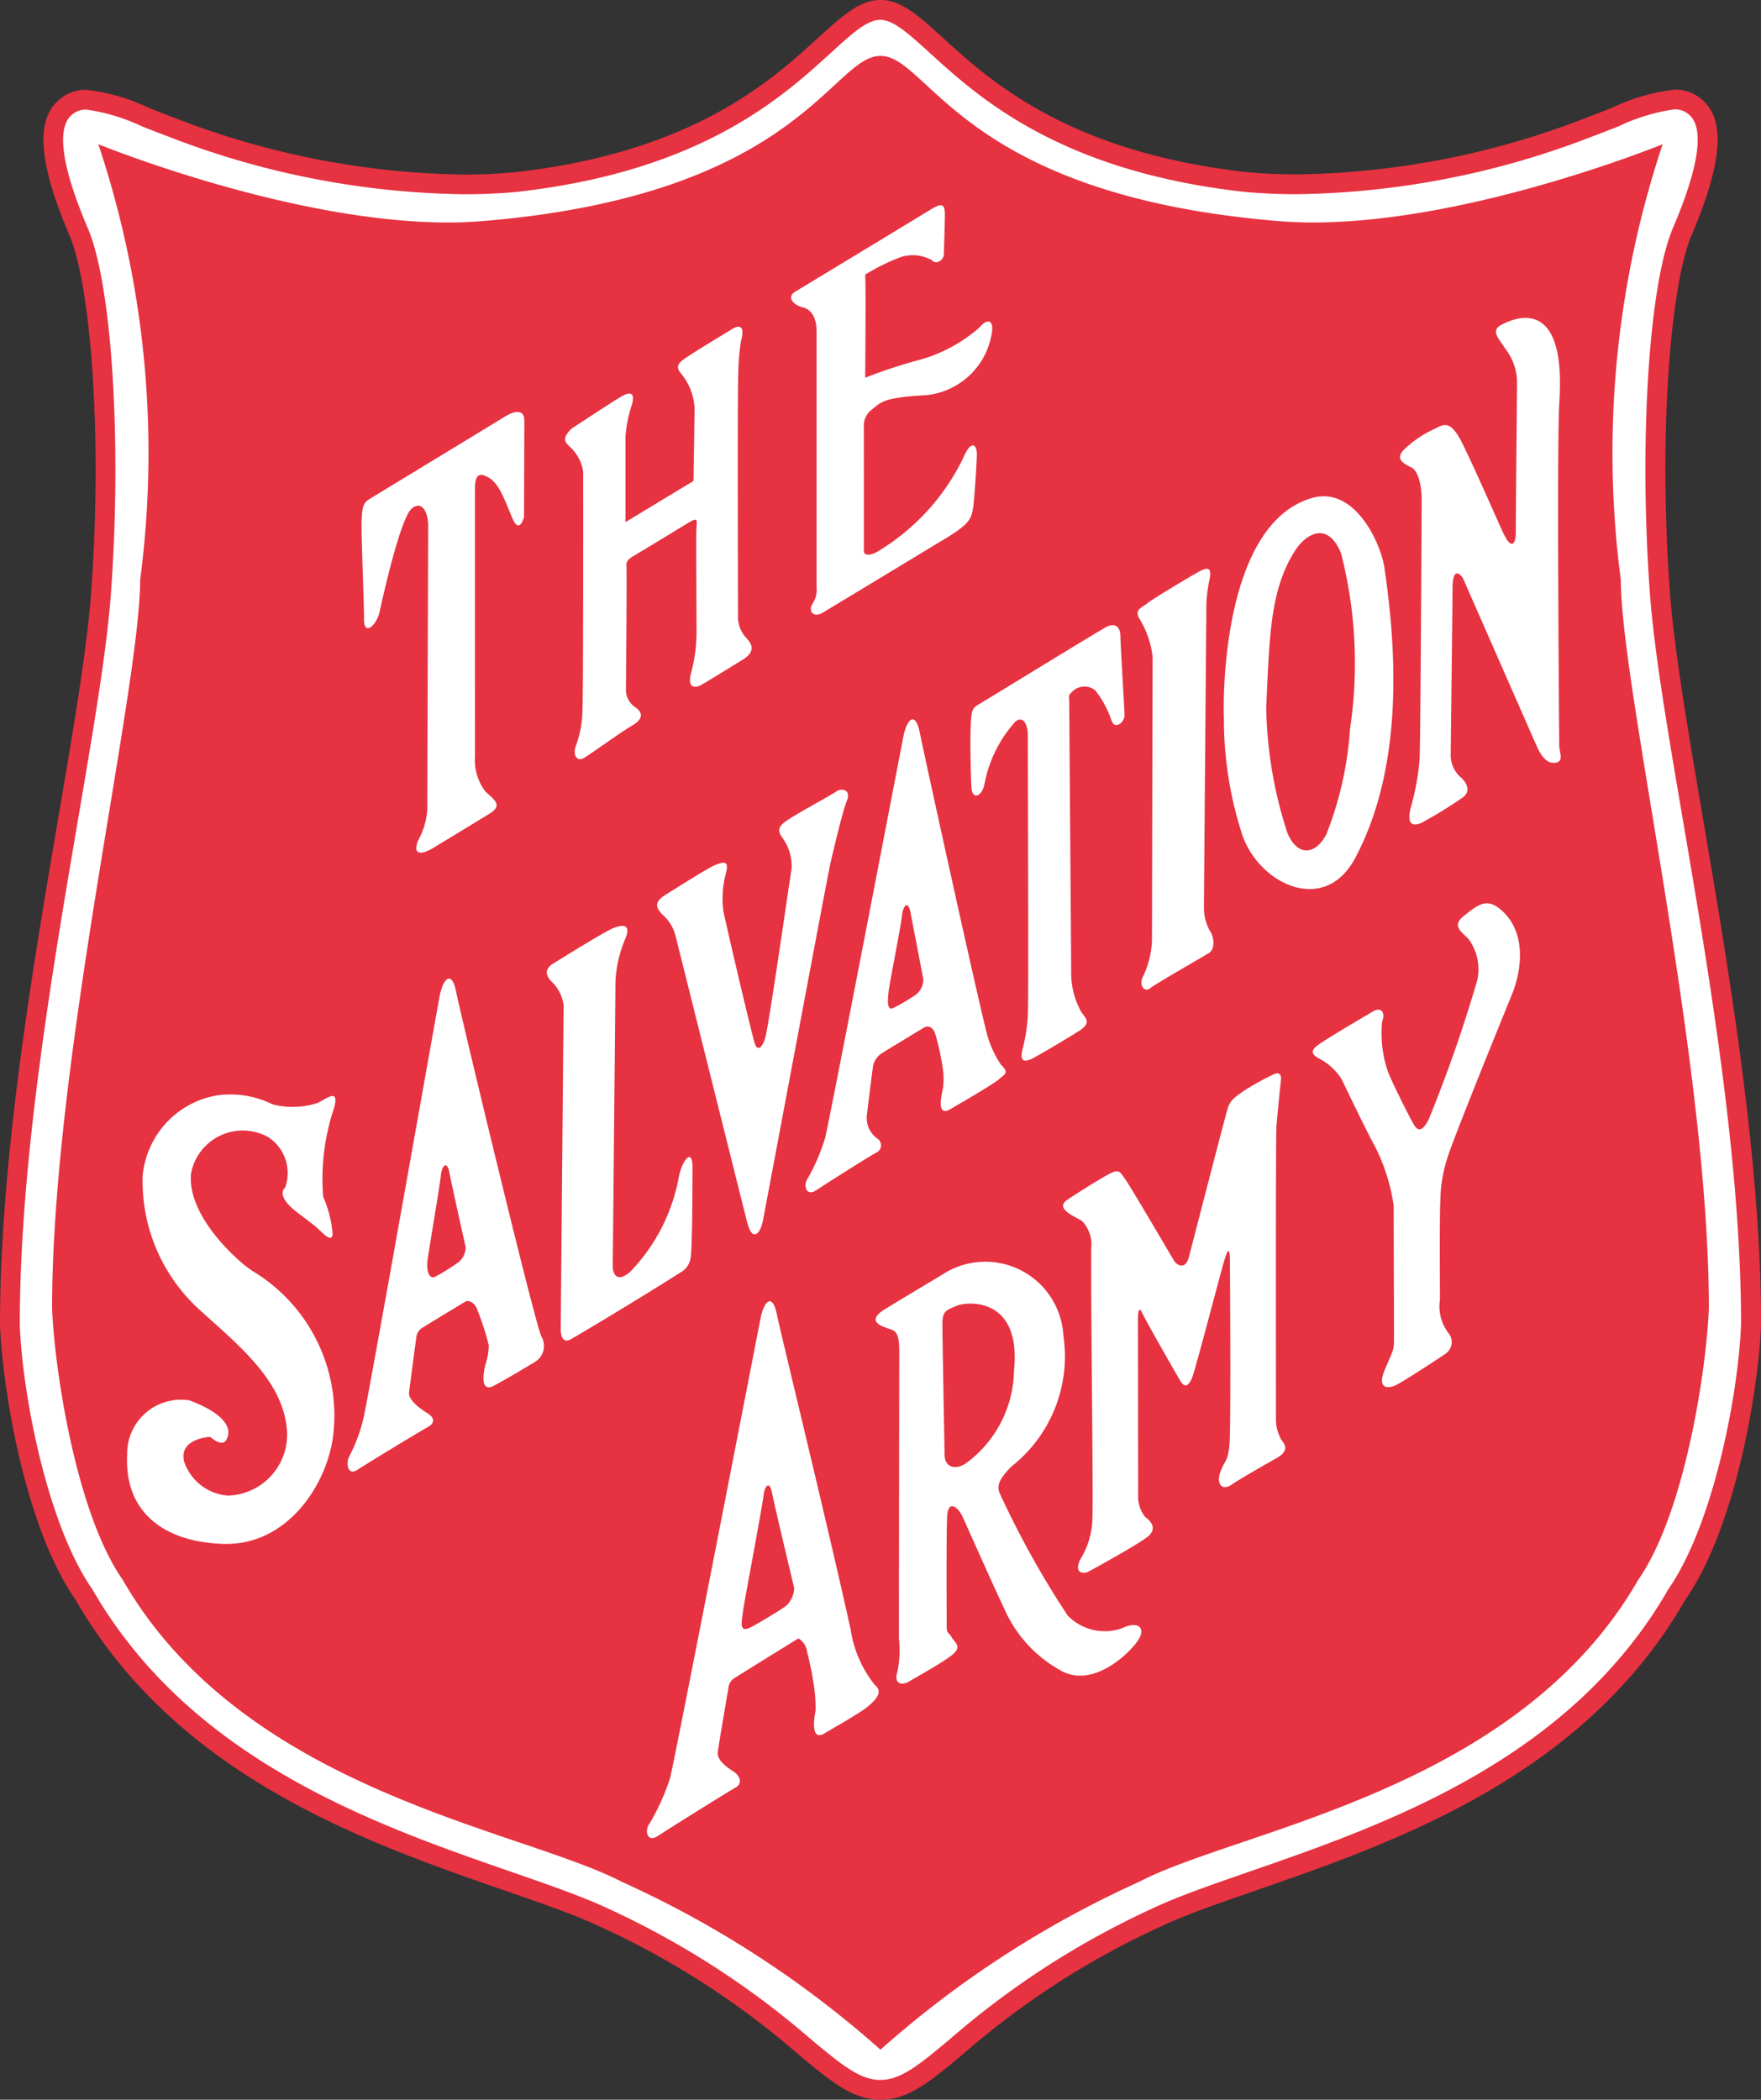 <svg xmlns="http://www.w3.org/2000/svg" width="73.555" height="87.696" viewBox="0 0 73.555 87.696"><rect x="0" y="0" width="73.555" height="87.696" fill="#333333" stroke="none"/><g id="Group_127" data-name="Group 127" transform="translate(-205 0)"><g id="Group_130" data-name="Group 130" transform="translate(205 0)"><path id="Path_254" data-name="Path 254" d="M138.134,93.893c-.468-6.469-.006-12.841.935-15.043s1.5-4.27.637-5.13-2-.189-4.559.774a33.177,33.177,0,0,1-14.35,2.271c-11.142-1.256-13.013-7.182-15.218-7.182h0c-2.205,0-4.074,5.936-15.216,7.192A33.178,33.178,0,0,1,76.012,74.5c-2.564-.963-3.7-1.635-4.56-.774s-.3,2.928.637,5.13,1.4,8.574.935,15.043-3.81,19.752-3.81,30.594c.092,2.54,1.021,8.292,3.1,11.272,5.335,9.293,16.849,11.221,21.687,13.472,7.872,3.663,9.31,7.212,11.582,7.212h0c2.272,0,3.707-3.558,11.579-7.221,4.837-2.251,16.352-4.179,21.687-13.473,2.077-2.98,3.005-8.731,3.1-11.272C141.944,113.645,138.6,100.362,138.134,93.893Z" transform="translate(-68.802 -69.17)" fill="#fff"></path><g id="Group_128" data-name="Group 128" transform="translate(0)"><path id="Path_255" data-name="Path 255" d="M141.7,99.011a40.668,40.668,0,0,1,1.748-18.19s-9.233,3.772-16.037,3.211c-13.25-1.091-14.592-6.9-16.633-6.9-.015,0,.014-.027,0,0-.014-.027.015,0,0,0-2.04,0-3.382,5.809-16.633,6.9-6.8.56-16.037-3.211-16.037-3.211a40.668,40.668,0,0,1,1.748,18.19c-.012,4.594-3.679,20.111-3.679,30.418.087,2.415.97,8.507,2.944,11.34,5.072,8.835,16.589,10.409,20.843,12.618a42.659,42.659,0,0,1,10.813,7.015h0a42.661,42.661,0,0,1,10.814-7.015c4.254-2.209,15.771-3.783,20.843-12.618,1.974-2.834,2.857-8.926,2.944-11.34C145.379,119.122,141.713,103.6,141.7,99.011Z" transform="translate(-74.001 -74.797)" fill="#e63241"></path><g id="Group_127-2" data-name="Group 127"><path id="Path_256" data-name="Path 256" d="M104.365,155.648h0c-1.165,0-2.078-.762-3.458-1.914a34.329,34.329,0,0,0-8.3-5.335c-1.031-.48-2.373-.945-3.926-1.484-5.778-2-13.692-4.748-17.945-12.157-2.177-3.12-3.066-9.074-3.152-11.463,0-6.887,1.35-14.815,2.434-21.186.647-3.8,1.206-7.084,1.377-9.454.493-6.819-.072-12.906-.9-14.85-1.253-2.932-1.428-4.707-.549-5.585a1.69,1.69,0,0,1,1.251-.517,8.227,8.227,0,0,1,2.633.767c.338.133.708.278,1.113.43a34.466,34.466,0,0,0,12.023,2.343c.745,0,1.466-.033,2.143-.1,7.412-.836,10.677-3.814,12.628-5.593,1.018-.929,1.754-1.6,2.624-1.6h0c.87,0,1.607.671,2.627,1.6,1.951,1.776,5.218,4.749,12.637,5.586.67.064,1.391.1,2.136.1a34.464,34.464,0,0,0,12.023-2.344c.405-.152.775-.3,1.113-.43a8.226,8.226,0,0,1,2.634-.767,1.687,1.687,0,0,1,1.25.517c.878.878.7,2.652-.549,5.584-.831,1.945-1.4,8.031-.9,14.85.171,2.37.73,5.653,1.377,9.454,1.084,6.371,2.434,14.3,2.434,21.171-.086,2.4-.975,8.358-3.172,11.508-4.233,7.378-12.147,10.123-17.925,12.127-1.554.539-2.9,1-3.926,1.484a34.217,34.217,0,0,0-8.3,5.343c-1.379,1.153-2.289,1.915-3.452,1.916ZM71.193,72.529a.865.865,0,0,0-.666.275c-.407.407-.612,1.548.724,4.676,1.009,2.361,1.425,8.91.968,15.234-.174,2.41-.736,5.711-1.387,9.533-1.079,6.34-2.422,14.23-2.422,21.032.1,2.841,1.135,8.327,3.023,11.036,4.118,7.172,11.863,9.858,17.518,11.819,1.574.545,2.934,1.017,4,1.515a35.54,35.54,0,0,1,8.478,5.45c1.287,1.074,2.064,1.723,2.929,1.723s1.64-.649,2.925-1.724a35.347,35.347,0,0,1,8.48-5.459c1.069-.5,2.429-.97,4-1.515,5.655-1.962,13.4-4.647,17.5-11.789,1.907-2.739,2.939-8.226,3.043-11.082,0-6.786-1.344-14.677-2.423-21.017-.651-3.822-1.212-7.123-1.387-9.532-.457-6.325-.041-12.874.967-15.235,1.337-3.128,1.132-4.269.725-4.675a.867.867,0,0,0-.667-.275,7.988,7.988,0,0,0-2.332.71c-.341.134-.715.28-1.125.434a35.287,35.287,0,0,1-12.313,2.4c-.771,0-1.518-.034-2.221-.1-7.693-.867-11.083-3.953-13.108-5.8-.883-.8-1.52-1.383-2.071-1.383s-1.188.581-2.069,1.385c-2.025,1.847-5.414,4.937-13.1,5.8-.71.068-1.458.1-2.228.1a35.29,35.29,0,0,1-12.314-2.4c-.409-.154-.783-.3-1.124-.434A8,8,0,0,0,71.193,72.529Z" transform="translate(-67.584 -67.952)" fill="#e63241"></path></g></g><g id="Group_129" data-name="Group 129" transform="translate(5.311 8.572)"><path id="Path_257" data-name="Path 257" d="M127.592,139.475l5.669-3.448s.745-.466.744.221-.013,4-.013,4-.183.792-.5.033-.538-1.409-.971-1.663-.576-.073-.578.432,0,10.716,0,11.221a2.155,2.155,0,0,0,.43,1.445c.323.326.773.565.194.924s-2.409,1.466-2.409,1.466-.9.546-.606-.305a3.177,3.177,0,0,0,.4-1.3c0-.615.034-11.331.036-11.873s-.248-1.082-.684-.722c-.334.275-.846,2.057-1.348,4.325-.119.539-.652,1.047-.649.287s-.1-3-.1-3.9S127.321,139.642,127.592,139.475Z" transform="translate(-117.415 -127.239)" fill="#fff"></path><path id="Path_258" data-name="Path 258" d="M161.025,126.073s1.8-1.187,2.122-1.365.542-.143.4.361a5.443,5.443,0,0,0-.268,1.339c0,.361,0,3.568,0,3.568l2.839-1.718s.043-2.634.045-3.068a2.513,2.513,0,0,0-.516-1.36c-.252-.29-.252-.435.11-.686s1.5-.942,2.024-1.257c.237-.142.5-.111.325.507a9.474,9.474,0,0,0-.117,1.431c-.037.4-.012,9.633-.012,9.995a1.345,1.345,0,0,0,.358,1.011c.288.29.325.6-.174.9-.471.288-1.332.825-1.718,1.045-.252.143-.605.141-.421-.508a6.842,6.842,0,0,0,.222-1.912c0-.9-.017-3.465-.009-3.933.01-.548.14-.7-.389-.382-.265.162-1.83,1.115-2.229,1.348-.251.148-.311.263-.3.389.027.324-.02,4.886-.02,5.21a.874.874,0,0,0,.393.724c.218.144.437.43-.123.756-.493.288-1.676,1.148-2.013,1.353-.307.187-.49-.111-.344-.509a4.507,4.507,0,0,0,.271-1.507c.039-.758.028-9.491.03-9.924a1.741,1.741,0,0,0-.559-1.052C160.769,126.648,160.589,126.5,161.025,126.073Z" transform="translate(-142.463 -116.743)" fill="#fff"></path><path id="Path_259" data-name="Path 259" d="M198.2,105.4c1.267-.761,4.8-2.908,5.569-3.375.453-.276.687-.4.685.145s-.04,1.408-.041,1.66-.326.469-.508.252a1.636,1.636,0,0,0-1.333-.113,8.858,8.858,0,0,0-1.447.719c.036.468,0,4.125,0,4.306a21.141,21.141,0,0,1,2.153-.715,6.4,6.4,0,0,0,2.639-1.4c.254-.324.65-.4.468.4a3.077,3.077,0,0,1-2.75,2.446c-1.8.1-1.845.3-2.241.607a.828.828,0,0,0-.325.719c0,.288.006,4.944,0,5.161s.235.217.521.074a9.277,9.277,0,0,0,3.621-3.923c.339-.81.579-.575.578-.178s-.114,1.975-.151,2.2c-.073.469-.109.686-1.122,1.3-.737.446-4.808,2.909-5.169,3.124s-.613-.036-.432-.361a1.081,1.081,0,0,0,.18-.721c0-.325,0-10.191,0-10.66s-.142-.9-.575-1.011S197.85,105.611,198.2,105.4Z" transform="translate(-170.298 -101.79)" fill="#fff"></path><path id="Path_260" data-name="Path 260" d="M89.2,251.74a3.754,3.754,0,0,1,3.078-3.345,3.943,3.943,0,0,1,2.344.368,3.358,3.358,0,0,0,1.913-.067c.4-.215.9-.611.648.255a9.27,9.27,0,0,0-.443,3.679,4.785,4.785,0,0,1,.393,1.552c-.037.4-.433-.073-.686-.291s-.72-.543-.973-.761-.611-.615-.32-.9a1.791,1.791,0,0,0-.717-2.1,2.195,2.195,0,0,0-3.214,1.507c-.206,1.828,2.1,3.831,2.62,4.121a7.037,7.037,0,0,1,3.3,6.938c-.318,2.122-2,4.5-4.56,4.426s-4.146-1.385-4.031-3.693a2.249,2.249,0,0,1,2.605-2.3c.4.147,1.979.774,1.547,1.63-.182.362-.685-.108-.685-.108s-1.337.066-1.086,1.042a2.094,2.094,0,0,0,1.836,1.412A2.548,2.548,0,0,0,95.2,262.15c-.264-1.973-2.12-3.434-3.667-4.844A7.246,7.246,0,0,1,89.2,251.74Z" transform="translate(-88.551 -211.213)" fill="#fff"></path><path id="Path_261" data-name="Path 261" d="M124.974,249.231a6.806,6.806,0,0,0,.582-1.549c.183-.722,3.045-16.915,3.191-17.672s.508-1.082.686-.179S132.747,243.8,133,244.238a.779.779,0,0,1-.266,1.051c-.413.251-1.165.7-1.724,1-.628.334-.4-.686-.358-.868a2.6,2.6,0,0,0,.145-.828,12.068,12.068,0,0,0-.465-1.444c-.142-.435-.467-.4-.467-.4s-1.555.934-1.771,1.078a.55.55,0,0,0-.325.468c-.04.253-.26,1.949-.3,2.274s.484.692.773.873.323.4,0,.577-2.574,1.544-2.923,1.777C124.884,250.085,124.828,249.484,124.974,249.231Zm3.593-7.5a8.471,8.471,0,0,0,.977-.61.829.829,0,0,0,.289-.613s-.594-2.666-.676-3.1c-.107-.578-.324-.29-.362.107s-.506,3.137-.551,3.5C128.17,241.59,128.351,241.844,128.567,241.736Z" transform="translate(-115.693 -196.985)" fill="#fff"></path><path id="Path_262" data-name="Path 262" d="M158.019,222.18c.333-.206,2.135-1.329,2.495-1.474s.794-.212.5.471a5.091,5.091,0,0,0-.4,1.767c0,.36-.114,11.938-.114,11.938s.042.762.722.183a7.7,7.7,0,0,0,2.032-3.926c.111-.684.58-1.335.579-.431s-.012,3.5-.083,3.787a.812.812,0,0,1-.4.576c-1.043.671-3.249,2.013-4.591,2.8-.235.14-.432.037-.43-.432s.116-13.13.118-13.526a1.665,1.665,0,0,0-.5-.976C157.8,222.793,157.549,222.466,158.019,222.18Z" transform="translate(-140.218 -190.512)" fill="#fff"></path><path id="Path_263" data-name="Path 263" d="M176.278,202.546c.273-.17,1.808-1.148,2.1-1.255s.579-.215.433.326a4.142,4.142,0,0,0-.114,1.588c.071.4,1.212,5.272,1.319,5.561s.288.216.433-.252,1.031-6.672,1.1-7.07a1.993,1.993,0,0,0-.321-1.19c-.143-.217-.358-.434,0-.723s1.915-1.112,2.168-1.293.65-.07.467.363-.584,2.163-.694,2.633-2.712,14.389-2.821,14.93-.435.9-.651.068-2.851-11.409-3-11.988a1.716,1.716,0,0,0-.573-.9C175.987,203.16,175.7,202.906,176.278,202.546Z" transform="translate(-153.796 -173.743)" fill="#fff"></path><path id="Path_264" data-name="Path 264" d="M203.886,197.851c.045-.36.514-2.7.55-3.1s.254-.684.36-.107c.085.44.534,2.779.534,2.779a.833.833,0,0,1-.292.614,7.655,7.655,0,0,1-.974.576C203.846,198.717,203.811,198.43,203.886,197.851Zm-3.021,8.365c.35-.236,2.2-1.415,2.53-1.583a.334.334,0,0,0,0-.577,1.06,1.06,0,0,1-.429-.939c.035-.324.221-1.8.257-2.057a.818.818,0,0,1,.4-.576c.214-.143,1.769-1.077,1.769-1.077s.291-.143.435.29a10.481,10.481,0,0,1,.319,1.481,2.9,2.9,0,0,1,0,.794c-.036.18-.31,1.224.306.865s1.787-1.039,2.039-1.255.432-.262.073-.614a4.341,4.341,0,0,1-.532-1.113c-.179-.47-2.707-12-2.854-12.753-.177-.9-.539-.579-.686.178s-3.079,16.012-3.261,16.734a8.069,8.069,0,0,1-.763,1.766C200.324,206.033,200.431,206.5,200.865,206.216Z" transform="translate(-172.072 -165.082)" fill="#fff"></path><path id="Path_265" data-name="Path 265" d="M178.278,295.388c.047-.36.807-4.364.846-4.762s.253-.684.36-.106c.082.44.926,3.971.926,3.971a1.131,1.131,0,0,1-.327.72c-.289.216-1.265.792-1.481.9C178.1,296.362,178.2,295.964,178.278,295.388Zm-3.564,9.443c.351-.234,2.9-1.832,3.229-2.012s.207-.5-.082-.686-.683-.473-.646-.8.4-2.416.442-2.668a.556.556,0,0,1,.326-.469c.216-.144,2.6-1.616,2.6-1.616a.746.746,0,0,1,.358.541,14.28,14.28,0,0,1,.285,1.41,5.989,5.989,0,0,1,.073,1.07c-.037.179-.249,1.309.366.949s1.565-.906,1.818-1.123.691-.6.292-.9a4.906,4.906,0,0,1-1.018-2.353c-.94-4.268-2.935-12.426-3.074-13.126-.177-.9-.538-.579-.685.178s-3.59,18.465-3.774,19.185a9.471,9.471,0,0,1-.908,1.983C174.172,304.65,174.281,305.117,174.714,304.831Z" transform="translate(-152.545 -236.724)" fill="#fff"></path><path id="Path_266" data-name="Path 266" d="M228.028,174.272c.459-.273,4.808-2.944,5.208-3.16s.61,0,.609.364.173,3.031.172,3.32-.4.612-.542.216a4.193,4.193,0,0,0-.681-1.265.713.713,0,0,0-.939.034c-.217.215-.145.143-.146.54s.082,10.734.08,11.313a3.345,3.345,0,0,0,.426,1.553c.182.253.424.454-.082.776s-1.689,1.023-1.979,1.168-.541.142-.394-.4a7.243,7.243,0,0,0,.22-1.443c.037-.5-.007-11.167,0-11.6s-.145-.9-.505-.651a5.353,5.353,0,0,0-1.308,2.631c-.1.507-.508.683-.542.143s-.065-2.093-.026-2.706S227.669,174.487,228.028,174.272Z" transform="translate(-192.358 -153.487)" fill="#fff"></path><path id="Path_267" data-name="Path 267" d="M255.563,163.163c.2-.166,1.772-1.113,2.171-1.328s.536-.131.4.435a5.81,5.81,0,0,0-.113,1.226c0,.18-.1,11.968-.1,12.4a1.973,1.973,0,0,0,.284,1.012c.107.145.214.686-.075.866s-2.24,1.293-2.459,1.473-.5-.111-.286-.507a3.881,3.881,0,0,0,.366-1.477c0-.362.025-11.248.027-11.862a3.945,3.945,0,0,0-.573-1.626C255.022,163.414,255.346,163.343,255.563,163.163Z" transform="translate(-212.945 -146.543)" fill="#fff"></path><path id="Path_268" data-name="Path 268" d="M269.366,159.041c-.051-1.334.066-8.141,3.671-9.191,1.8-.523,2.885,1.9,3.033,2.913.423,2.911.929,8.086-1.221,12.121-1.3,2.446-4.085,1.049-4.74-1.041A15.558,15.558,0,0,1,269.366,159.041Zm2.655,4.807c.434,1.011,1.186.891,1.625.041a14.542,14.542,0,0,0,.987-4.4,18.447,18.447,0,0,0-.374-7.327c-.517-1.3-1.419-.914-1.946-.077-1.048,1.67-1.041,3.686-1.181,6.495A17.785,17.785,0,0,0,272.021,163.848Z" transform="translate(-223.555 -137.621)" fill="#fff"></path><path id="Path_269" data-name="Path 269" d="M298.717,125.755a4.455,4.455,0,0,1,1.085-.717c.4-.181.687-.5,1.223.58s1.6,3.53,1.725,3.777c.286.6.5.518.505-.072,0-1.009.05-5.576.052-6.3a2.3,2.3,0,0,0-.5-1.372c-.18-.326-.646-.725-.176-.976s2.745-1.363,2.443,3.219c-.113,1.727-.005,13.94-.005,14.3s.213.686-.148.756-.612-.289-.79-.688-3.085-7.02-3.085-7.02-.428-.652-.433.431-.073,6.333-.076,6.91A1.234,1.234,0,0,0,301,139.6c.218.216.4.578,0,.83a17.942,17.942,0,0,1-1.7,1.041c-.361.143-.612.07-.43-.652a10.4,10.4,0,0,0,.365-1.982c.04-.65.086-10.23.087-10.88s-.165-1.211-.428-1.336C298.353,126.367,298.245,126.151,298.717,125.755Z" transform="translate(-245.253 -115.669)" fill="#fff"></path><path id="Path_270" data-name="Path 270" d="M212.351,277.922c.8-.49,1.988-1.194,2.5-1.509a3.265,3.265,0,0,1,4.945,2.618,5.856,5.856,0,0,1-2.181,5.477c-.5.514-.616.793-.473,1.119a38.387,38.387,0,0,0,2.837,5.1,2.159,2.159,0,0,0,2.308.51c.578-.285,1.01-.033.612.545s-1.919,2.015-3.251,1.215a5.435,5.435,0,0,1-2.339-2.6c-.466-.978-1.541-3.4-1.72-3.795s-.612-.76-.649,0-.018,4.13-.018,4.525.069.253.213.508.505.4-.111.827-1.3.79-1.661,1.007-.651.07-.5-.4a4.278,4.278,0,0,0,.063-1.372c0-.576.015-11.564.015-12s-.031-.792-.285-.9S211.411,278.5,212.351,277.922Zm3.383,6.437a4.9,4.9,0,0,0,2-3.857c.321-3.153-2.014-2.891-2.41-2.711s-.58.178-.581.756.092,5.448.092,5.448C214.832,284.538,215.287,284.664,215.734,284.359Z" transform="translate(-180.691 -231.821)" fill="#fff"></path><path id="Path_271" data-name="Path 271" d="M243.033,250.2c.389-.265,1.447-.931,1.807-1.111s.4-.072.651.29,1.9,3.18,2.011,3.362.468.4.613-.142,1.533-5.95,1.642-6.275.366-.465.657-.681a11.917,11.917,0,0,1,1.156-.647c.327-.179.421-.051.393.217-.055.478-.149,1.478-.186,1.911s-.018,11.757-.021,12.191a1.708,1.708,0,0,0,.247.935c.224.273.2.492-.222.733-.516.291-1.522.865-1.854,1.094-.471.323-.665-.073-.483-.544s.289-.393.365-1.045.025-7.328.025-7.688-.021-.811-.24-.056-1.241,4.69-1.349,4.907-.255.5-.506.069-1.472-2.567-1.579-2.819-.169-.036-.169.215.01,7.055.007,7.416a1.411,1.411,0,0,0,.287.9c.144.107.612.47.07.866s-2.055,1.219-2.38,1.4-.685.036-.359-.541a3.351,3.351,0,0,0,.474-1.659c.037-1.413-.076-9.456-.05-11.272a1.41,1.41,0,0,0-.394-1.157C243.175,250.816,242.563,250.526,243.033,250.2Z" transform="translate(-203.772 -208.656)" fill="#fff"></path><path id="Path_272" data-name="Path 272" d="M284.286,222.778c.465-.324,1.88-1.15,2.241-1.365s.543.037.4.4a4.951,4.951,0,0,0,.211,2.022c.143.432.9,1.915,1.04,2.168s.323.614.685-.071a59.267,59.267,0,0,0,2.038-5.839,2.145,2.145,0,0,0-.356-1.7c-.251-.288-.756-.543-.211-.975s.913-.759,1.479-.32c1.114.869,1,2.457.529,3.609s-2.436,5.984-2.69,6.812a5.983,5.983,0,0,0-.295,1.8c-.038.65-.016,3.268-.018,4.136a1.836,1.836,0,0,0,.333,1.351.594.594,0,0,1-.087.887c-.515.348-1.635,1.076-2.033,1.292s-.836.167-.531-.58c.4-.962.4-.79.4-1.476s-.015-4.82-.012-5.4a7.849,7.849,0,0,0-.822-2.562c-.323-.579-1.149-2.313-1.363-2.748a2.414,2.414,0,0,0-.971-.867C283.962,223.174,283.926,223.03,284.286,222.778Z" transform="translate(-234.506 -187.733)" fill="#fff"></path></g></g></g></svg>